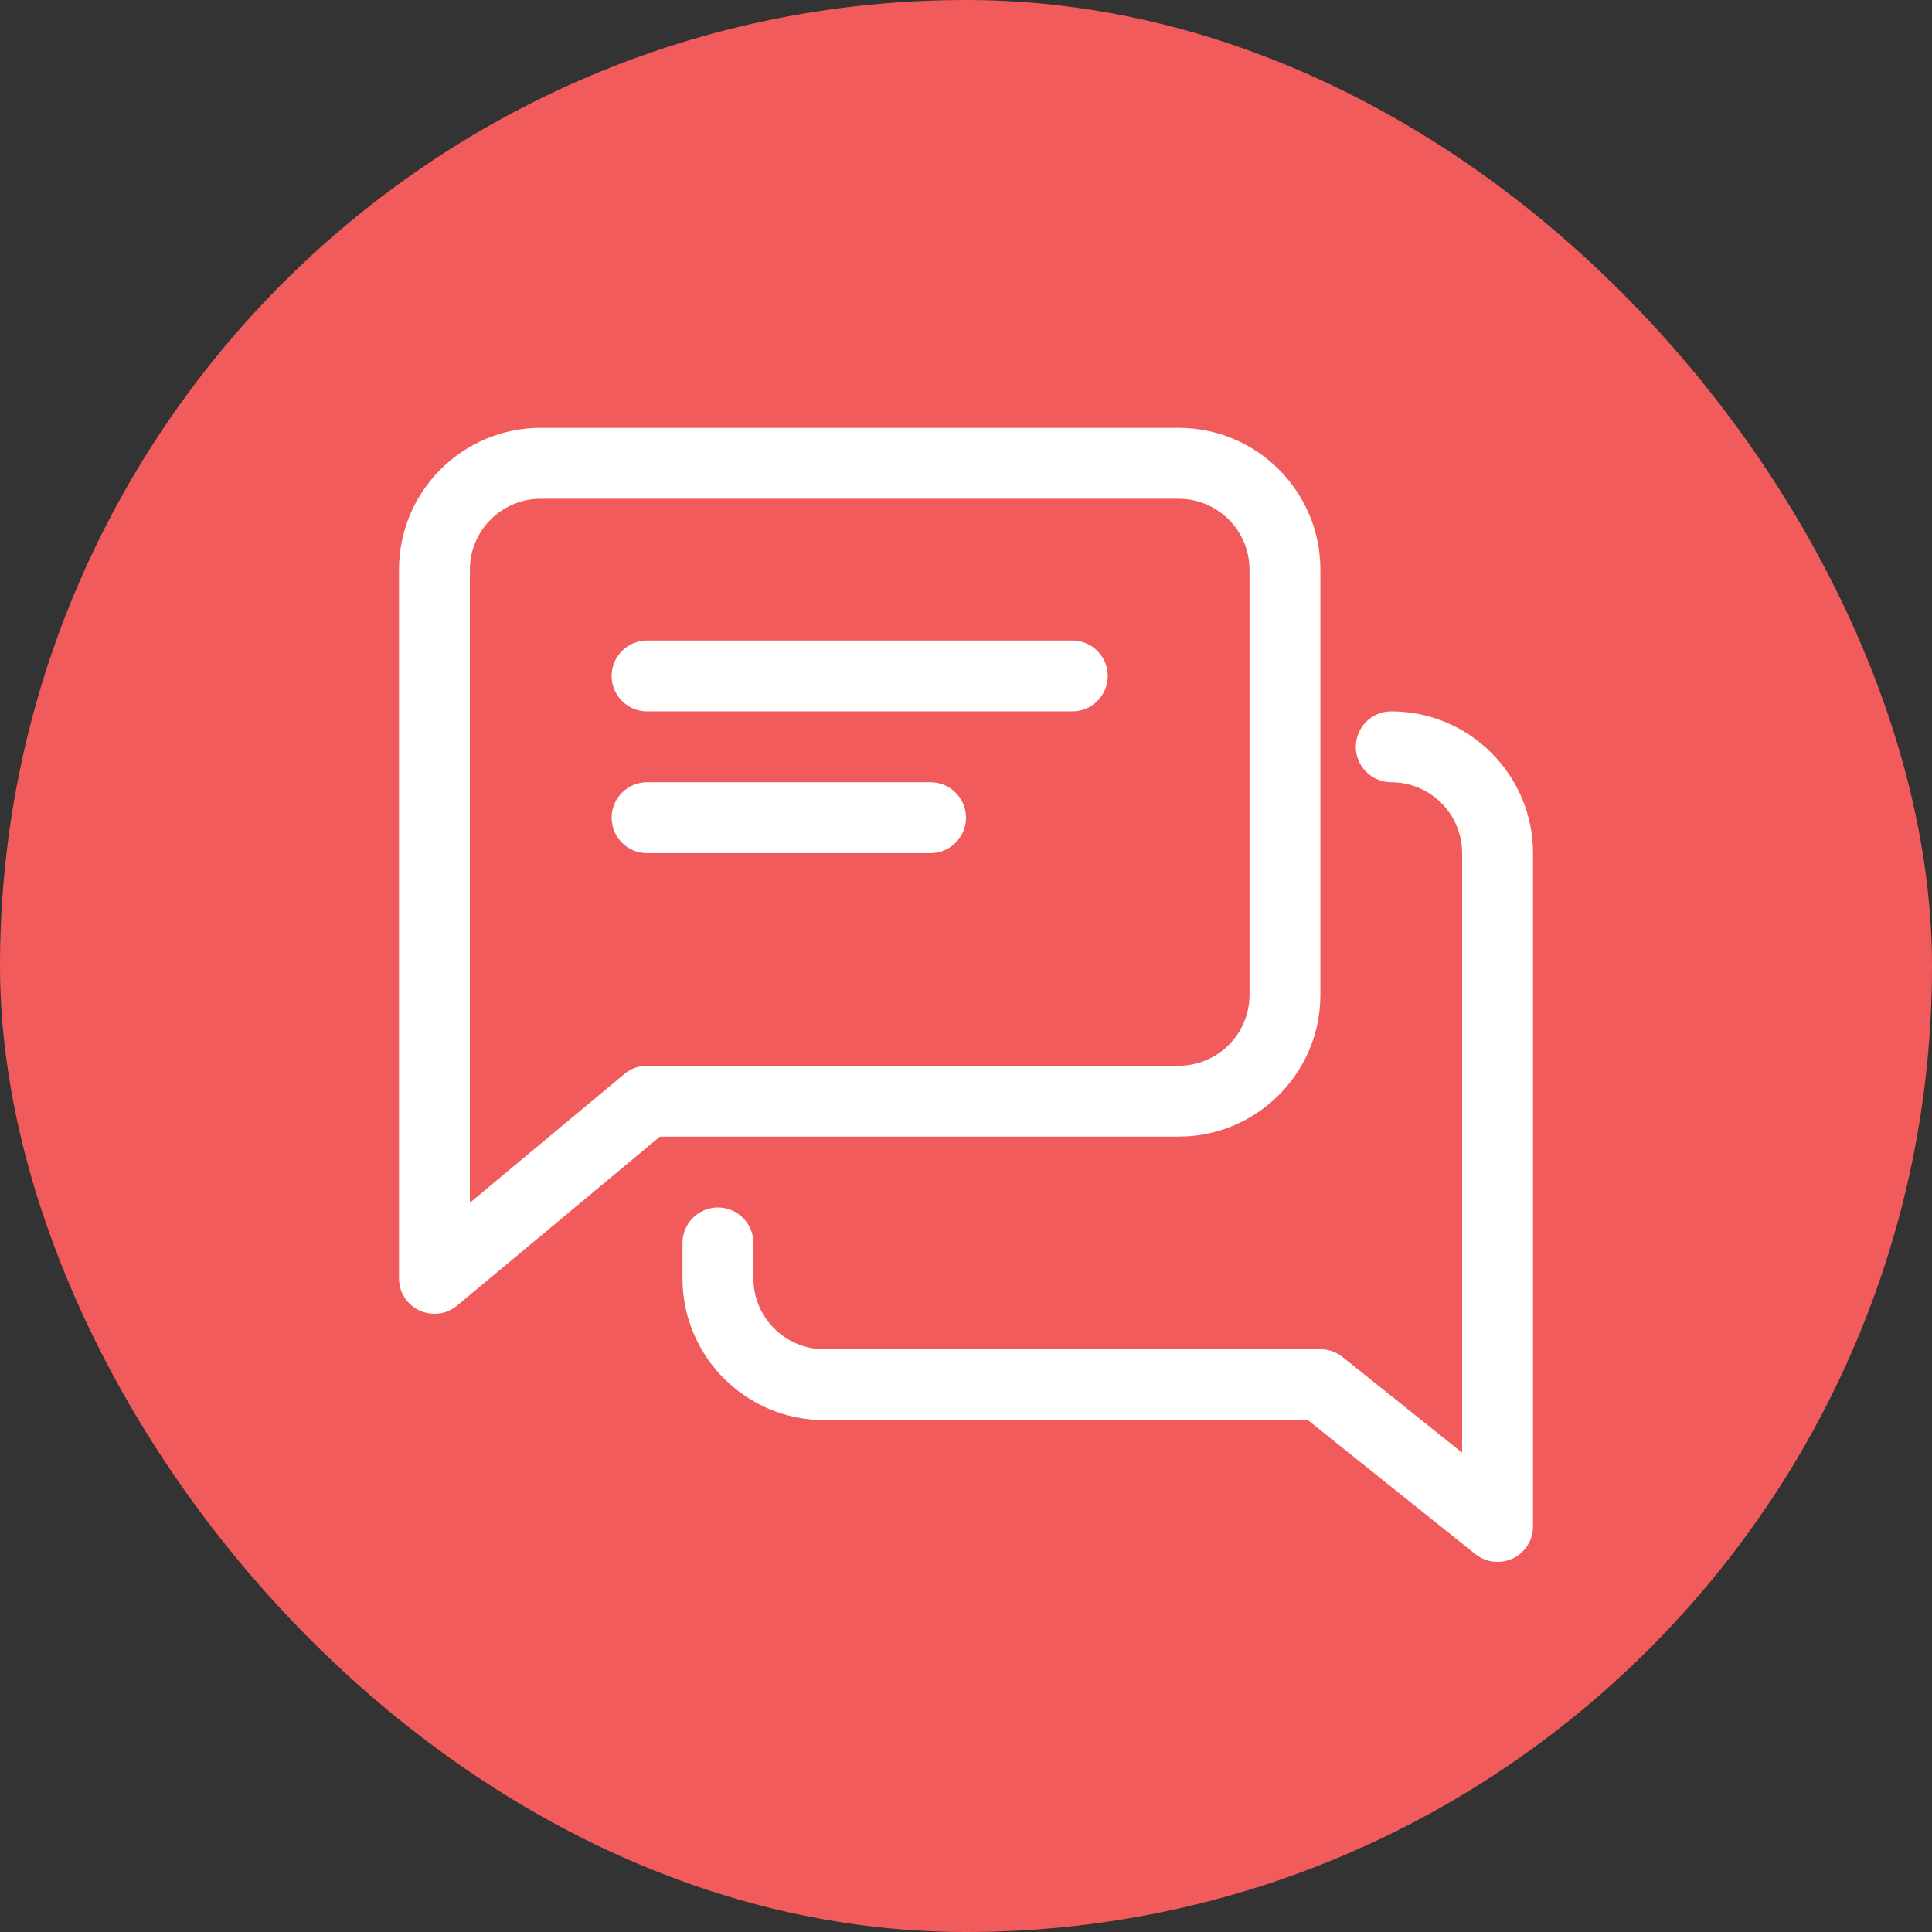 <svg width="100" height="100" viewBox="0 0 100 100" fill="none" xmlns="http://www.w3.org/2000/svg">
<rect x="0" y="0" width="100" height="100" fill="#333333" stroke="none"/>
<rect width="100" height="100" rx="50" fill="#F25B5B"/>
<path d="M55.503 33.152H33.492C32.48 33.152 31.658 33.974 31.658 34.987C31.658 35.999 32.48 36.821 33.492 36.821H55.503C56.515 36.821 57.337 35.999 57.337 34.987C57.337 33.974 56.515 33.152 55.503 33.152ZM48.166 40.489H33.492C32.48 40.489 31.658 41.311 31.658 42.324C31.658 43.336 32.48 44.158 33.492 44.158H48.166C49.178 44.158 50 43.336 50 42.324C50 41.311 49.178 40.489 48.166 40.489Z" fill="white"/>
<path d="M61.006 22.146H27.989C23.943 22.146 20.652 25.437 20.652 29.483V66.168C20.652 66.88 21.063 67.529 21.709 67.83C21.953 67.943 22.218 68.002 22.487 68.002C22.909 68.002 23.327 67.856 23.66 67.577L34.156 58.831H61.006C65.052 58.831 68.343 55.541 68.343 51.494V29.483C68.343 25.437 65.052 22.146 61.006 22.146ZM64.674 51.494C64.674 53.516 63.031 55.163 61.006 55.163H33.492C33.063 55.163 32.648 55.313 32.318 55.588L24.321 62.254V29.483C24.321 27.462 25.964 25.815 27.989 25.815H61.006C63.031 25.815 64.674 27.462 64.674 29.483V51.494Z" fill="white"/>
<path d="M72.011 36.82C70.999 36.82 70.177 37.642 70.177 38.655C70.177 39.667 70.999 40.489 72.011 40.489C74.036 40.489 75.679 42.136 75.679 44.157V75.189L69.487 70.237C69.161 69.978 68.758 69.837 68.343 69.837H42.663C40.638 69.837 38.995 68.189 38.995 66.168V64.334C38.995 63.321 38.173 62.5 37.16 62.5C36.148 62.5 35.326 63.321 35.326 64.334V66.168C35.326 70.215 38.617 73.505 42.663 73.505H67.697L76.365 80.442C76.692 80.701 77.097 80.842 77.514 80.842C77.781 80.842 78.053 80.783 78.31 80.662C78.621 80.512 78.883 80.277 79.067 79.984C79.25 79.692 79.348 79.353 79.348 79.008V44.157C79.348 40.111 76.057 36.82 72.011 36.82Z" fill="white"/>
</svg>
